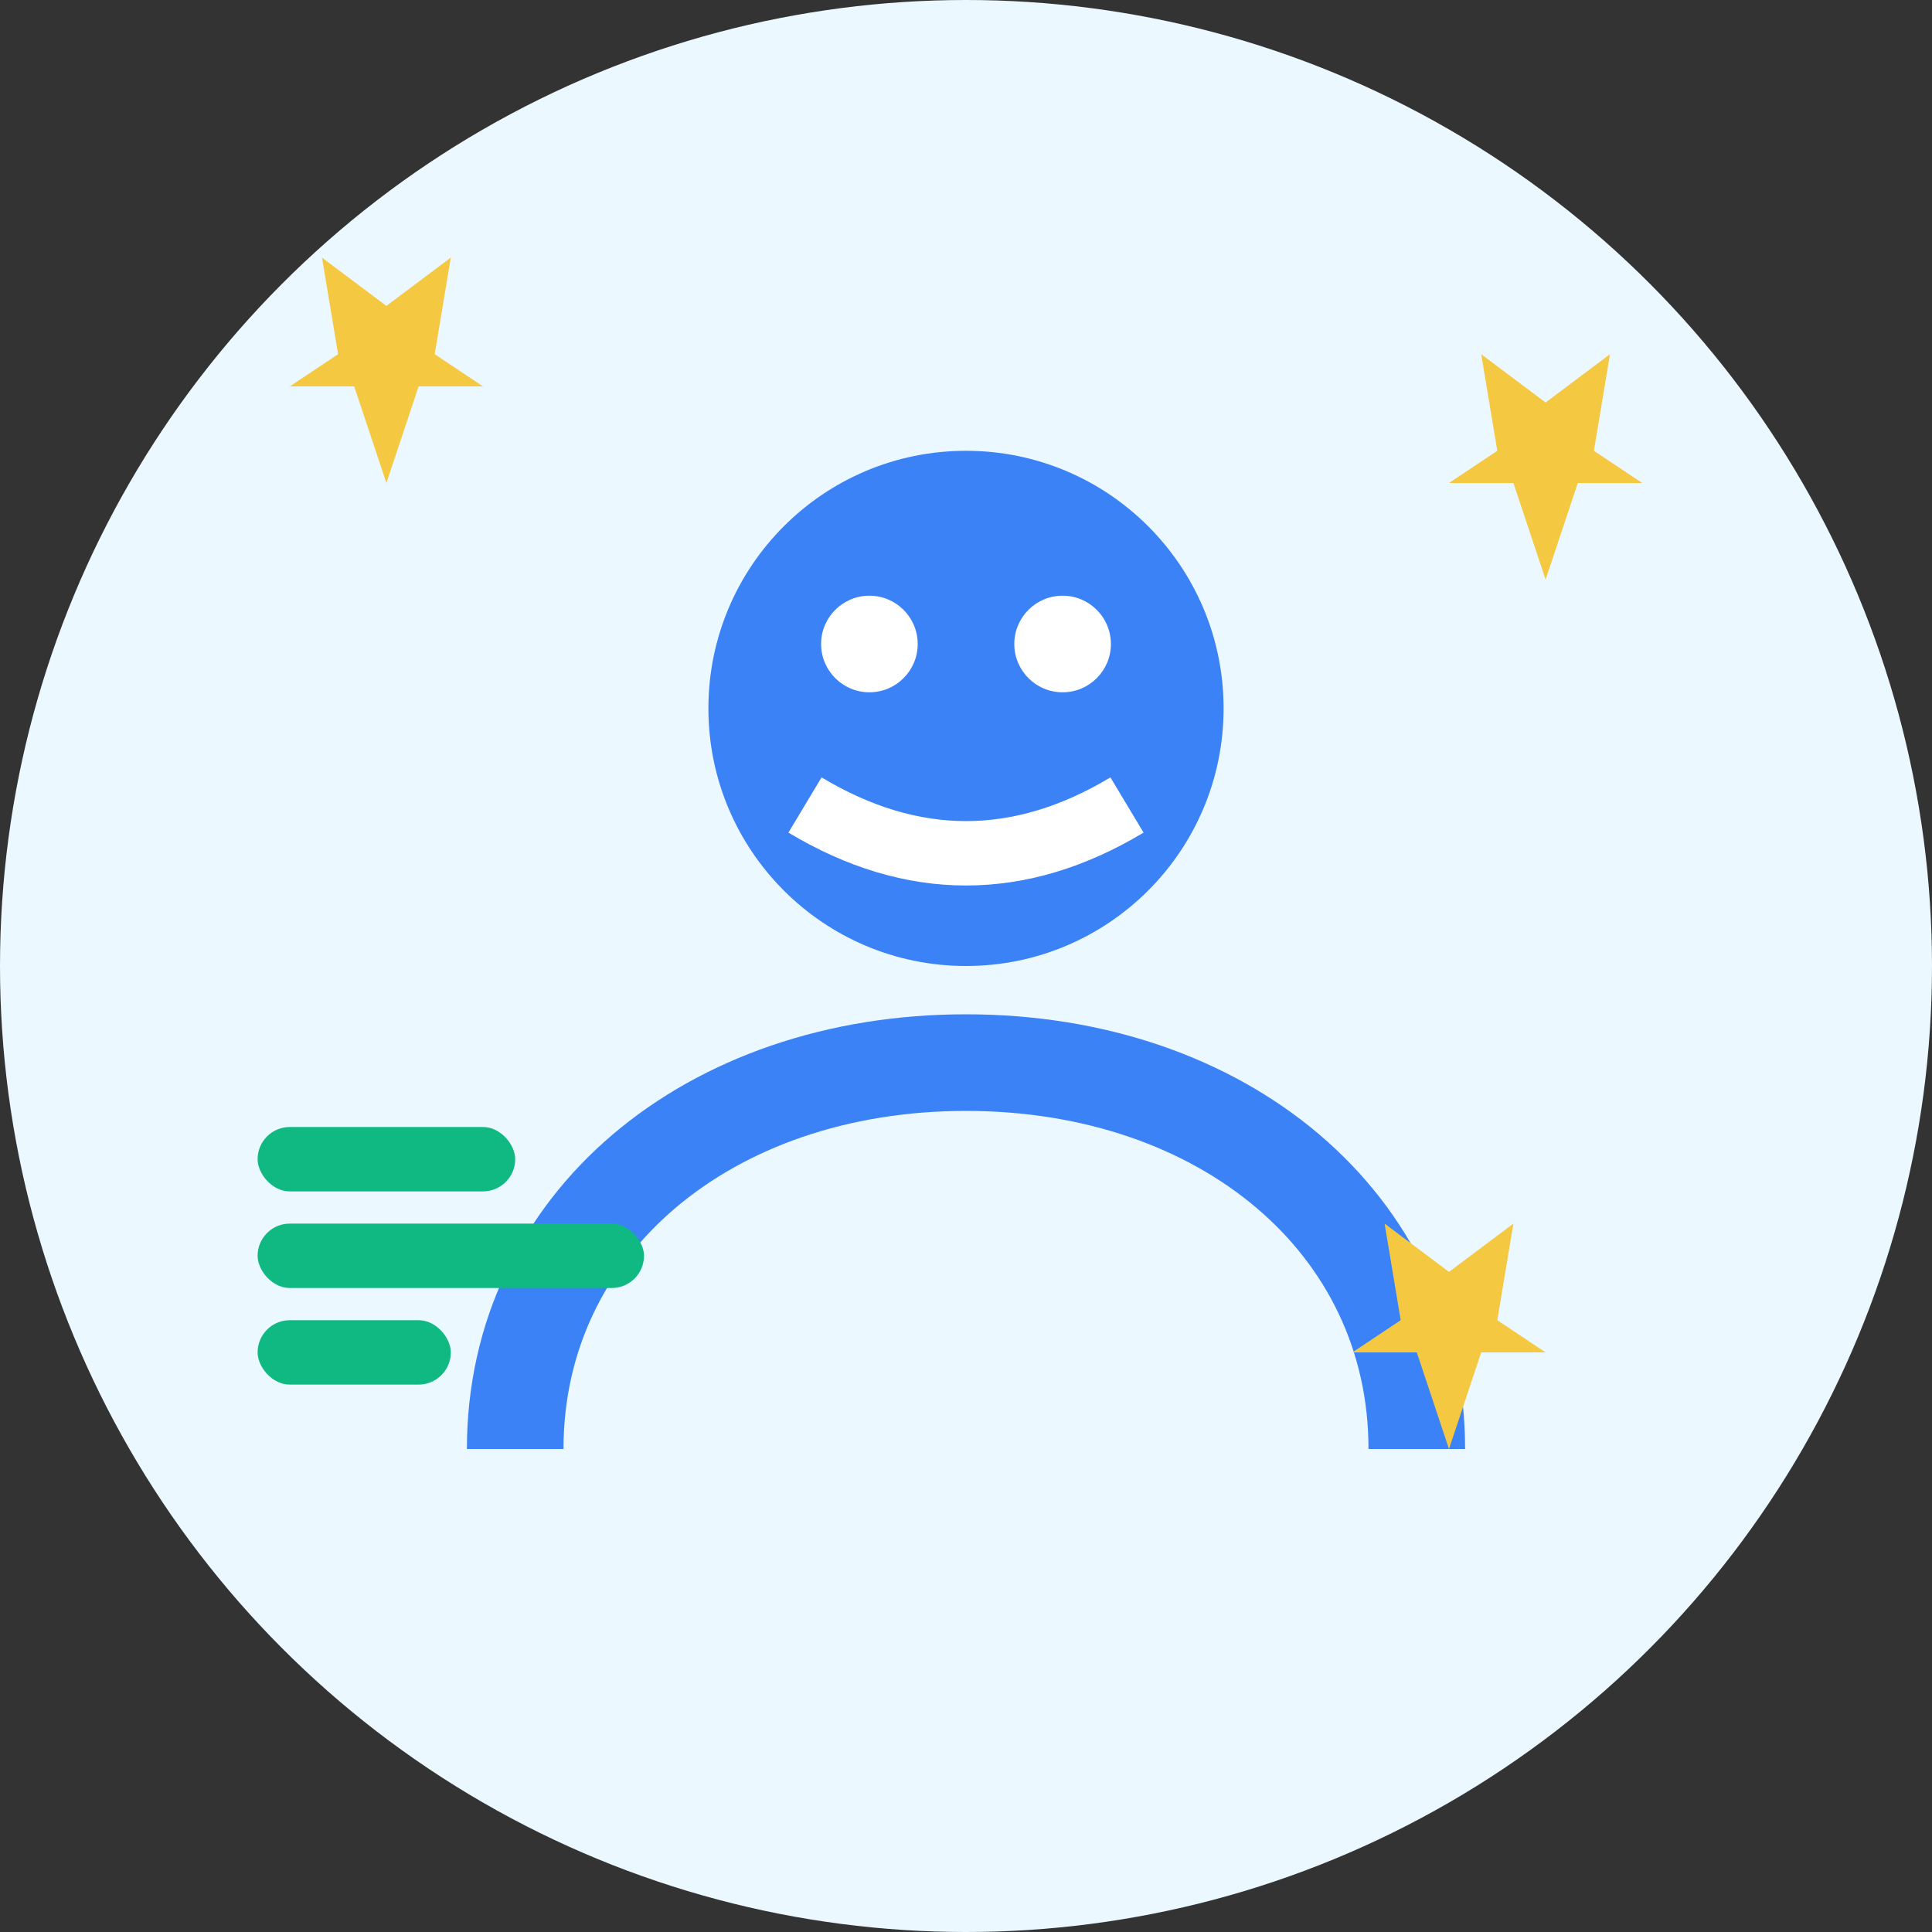 <svg width="60" height="60" viewBox="0 0 60 60" fill="none" xmlns="http://www.w3.org/2000/svg">
  <rect x="0" y="0" width="60" height="60" fill="#333333" stroke="none"/>
  <!-- Background Circle -->
  <circle cx="30" cy="30" r="30" fill="#EBF8FF"/>
  
  <!-- User Head -->
  <circle cx="30" cy="22" r="8" fill="#3B82F6"/>
  
  <!-- User Body -->
  <path d="M16 45 C16 38 22 33 30 33 C38 33 44 38 44 45" stroke="#3B82F6" stroke-width="3" fill="none"/>
  
  <!-- Happy Face -->
  <circle cx="27" cy="20" r="1.5" fill="#FFFFFF"/>
  <circle cx="33" cy="20" r="1.5" fill="#FFFFFF"/>
  <path d="M25 25 Q30 28 35 25" stroke="#FFFFFF" stroke-width="2" fill="none"/>
  
  <!-- Experience Stars -->
  <path d="M12 15 L13 12 L15 12 L13.5 11 L14 8 L12 9.5 L10 8 L10.5 11 L9 12 L11 12 L12 15 Z" fill="#F5C842"/>
  <path d="M48 18 L49 15 L51 15 L49.5 14 L50 11 L48 12.5 L46 11 L46.5 14 L45 15 L47 15 L48 18 Z" fill="#F5C842"/>
  <path d="M45 45 L46 42 L48 42 L46.5 41 L47 38 L45 39.5 L43 38 L43.5 41 L42 42 L44 42 L45 45 Z" fill="#F5C842"/>
  
  <!-- Speed/Performance Indicator -->
  <rect x="8" y="35" width="8" height="2" rx="1" fill="#10B981"/>
  <rect x="8" y="38" width="12" height="2" rx="1" fill="#10B981"/>
  <rect x="8" y="41" width="6" height="2" rx="1" fill="#10B981"/>
</svg>